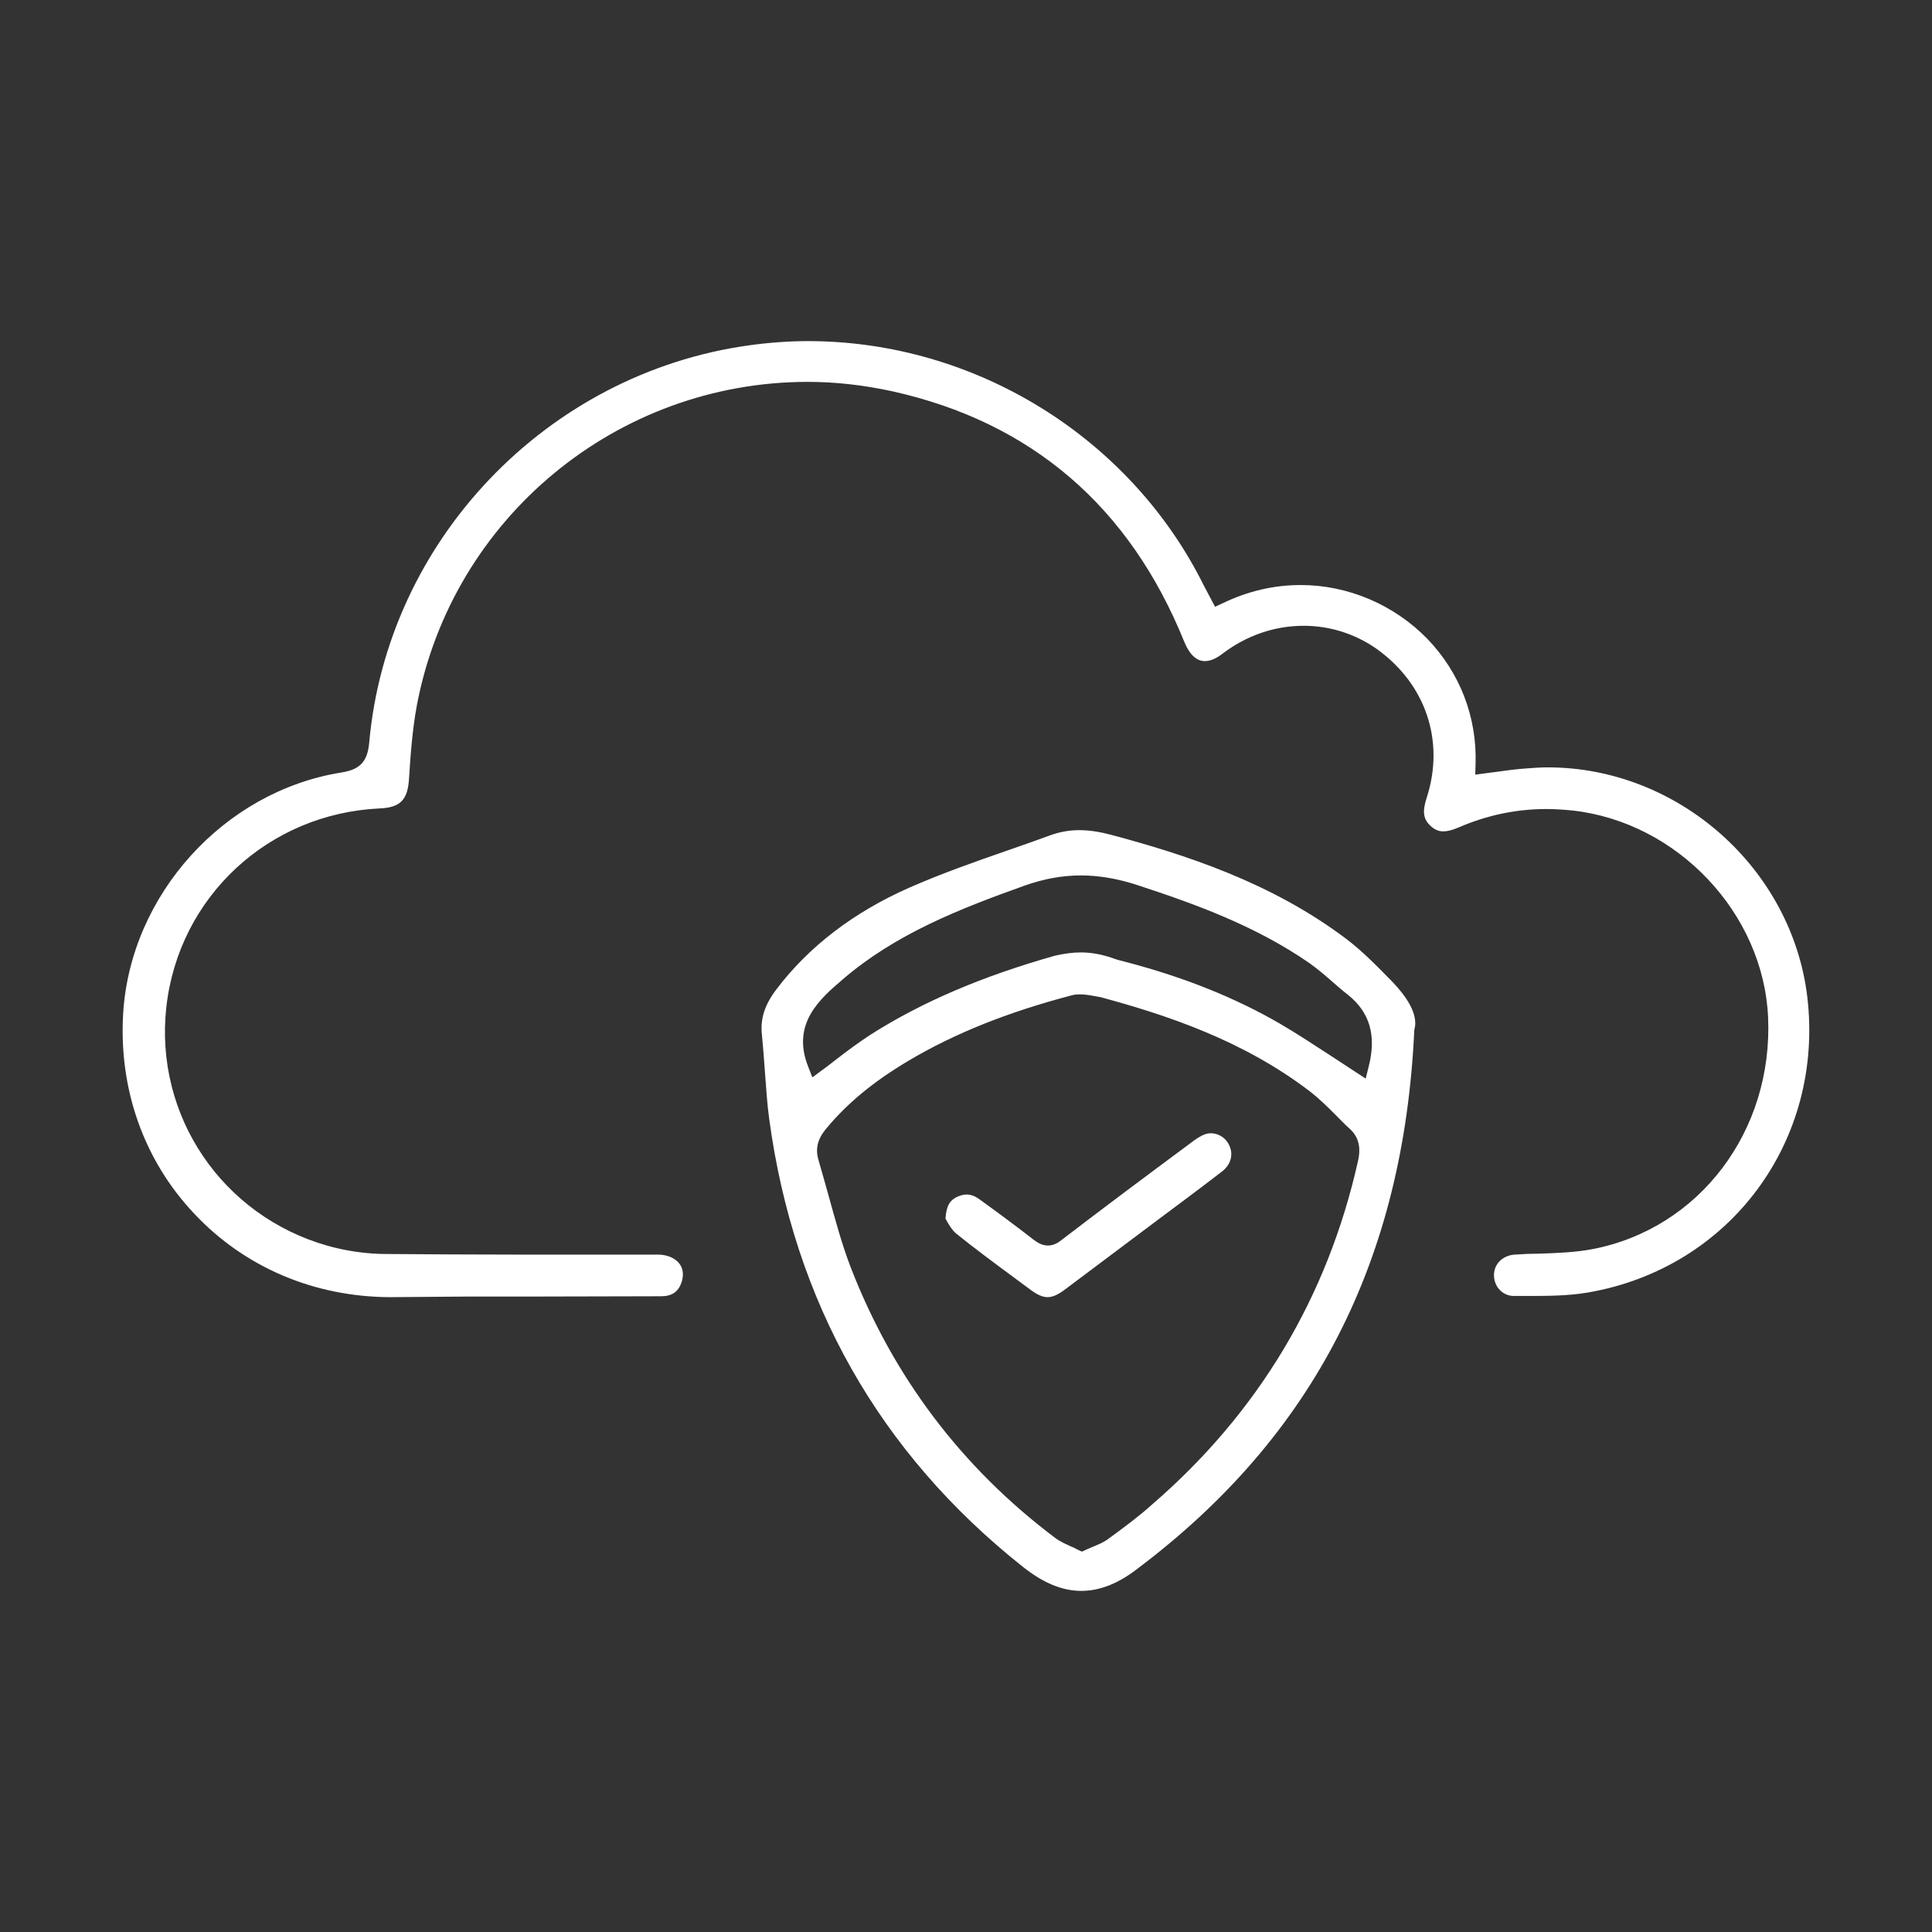 <svg xmlns="http://www.w3.org/2000/svg" xmlns:xlink="http://www.w3.org/1999/xlink" id="Layer_1" x="0px" y="0px" viewBox="0 0 64 64" style="enable-background:new 0 0 64 64;" xml:space="preserve"><rect x="0" y="0" width="64" height="64" fill="#333333" stroke="none"/><style type="text/css">	.st0{fill:#FFFFFF;}</style><path class="st0" d="M12.92,42.97c-2.52-0.01-4.82-0.99-6.49-2.77c-1.67-1.77-2.5-4.13-2.35-6.63c0.24-3.93,3.34-7.36,7.23-7.98 c0.62-0.1,0.86-0.36,0.92-0.98c0.59-6.7,5.88-12.24,12.58-13.17c0.65-0.09,1.31-0.14,1.96-0.14c5.52,0,10.67,3.18,13.11,8.1 c0.05,0.1,0.37,0.7,0.37,0.7l0.26-0.12c0.83-0.4,1.69-0.6,2.58-0.6c1.56,0,3.09,0.65,4.19,1.78c1.08,1.12,1.65,2.59,1.6,4.15 l-0.01,0.35l0.77-0.1c0.29-0.04,0.57-0.08,0.86-0.1c0.26-0.02,0.51-0.04,0.77-0.04c4.32,0,8.09,3.34,8.6,7.61 c0.56,4.77-2.57,8.99-7.29,9.79c-0.66,0.11-1.36,0.11-1.98,0.11l-0.45,0c-0.18,0-0.34-0.07-0.46-0.19c-0.13-0.13-0.2-0.31-0.2-0.5 c0-0.37,0.29-0.66,0.7-0.68c0.26-0.02,0.52-0.03,0.78-0.03c0.58-0.02,1.19-0.04,1.78-0.15c3.54-0.68,5.99-3.91,5.82-7.69 c-0.16-3.44-3-6.45-6.47-6.84c-0.3-0.03-0.59-0.05-0.88-0.05c-1,0-1.98,0.21-2.9,0.61c-0.21,0.09-0.37,0.13-0.51,0.13 c-0.16,0-0.29-0.06-0.42-0.18c-0.24-0.22-0.28-0.47-0.13-0.93c0.61-1.88-0.03-3.77-1.65-4.93c-0.71-0.5-1.55-0.77-2.42-0.77 c-0.97,0-1.9,0.32-2.7,0.93c-0.21,0.16-0.4,0.24-0.58,0.24c-0.35,0-0.56-0.35-0.68-0.64c-1.81-4.48-5.07-7.28-9.68-8.3 c-0.92-0.2-1.86-0.31-2.79-0.31c-6.32,0-11.77,4.5-12.95,10.71c-0.15,0.81-0.21,1.63-0.26,2.42c-0.04,0.72-0.29,0.97-0.97,1 c-3.69,0.17-6.66,2.93-7.07,6.58c-0.4,3.6,1.85,6.92,5.35,7.91c0.61,0.17,1.28,0.27,1.93,0.27c1.41,0.01,2.82,0.02,4.23,0.02l4.77,0 c0.32,0,0.59,0.12,0.73,0.32c0.12,0.17,0.13,0.39,0.05,0.62c-0.11,0.3-0.32,0.44-0.67,0.44c-0.41,0-4.27,0.01-4.27,0.01l-2.13,0 L12.92,42.97z"></path><path class="st0" d="M35.82,52.7c-0.63,0-1.26-0.26-1.94-0.8c-4.75-3.77-7.58-8.77-8.4-14.84c-0.07-0.51-0.1-1.02-0.14-1.54 c-0.03-0.41-0.06-0.83-0.1-1.24c-0.06-0.53,0.09-1,0.49-1.52c1.07-1.41,2.55-2.54,4.38-3.35c1.07-0.47,2.2-0.87,3.3-1.25 c0.46-0.16,0.92-0.32,1.38-0.49c0.31-0.11,0.62-0.17,0.96-0.17c0.32,0,0.66,0.05,1.04,0.15c2.47,0.66,5.32,1.58,7.79,3.44 c0.56,0.42,1.07,0.95,1.56,1.45c0.41,0.43,0.87,1.05,0.71,1.58c-0.35,7.64-3.34,13.45-9.15,17.83C37.05,52.46,36.43,52.7,35.82,52.7 z M35.79,32.94c-0.12,0-0.23,0.01-0.32,0.04c-2.09,0.55-3.84,1.25-5.36,2.15c-1.18,0.7-2.05,1.42-2.76,2.28 c-0.27,0.33-0.35,0.66-0.23,1.04c0.11,0.37,0.21,0.75,0.32,1.13c0.22,0.79,0.44,1.62,0.74,2.4c1.4,3.62,3.68,6.64,6.78,8.97 c0.16,0.12,0.35,0.2,0.52,0.28c0.08,0.03,0.16,0.07,0.23,0.11l0.13,0.06c0,0,0.28-0.13,0.36-0.16c0.17-0.07,0.35-0.14,0.51-0.26 c0.59-0.43,1.04-0.77,1.43-1.12c3.54-3.05,5.84-6.89,6.85-11.42c0.06-0.28,0.1-0.7-0.27-1.04c-0.16-0.14-0.31-0.3-0.46-0.45 c-0.28-0.28-0.57-0.57-0.9-0.82c-2.21-1.68-4.73-2.51-6.91-3.1C36.17,32.98,35.97,32.94,35.79,32.94z M35.8,31.55 c0.34,0,0.68,0.06,1.03,0.18c0.16,0.06,0.32,0.1,0.48,0.14c1.94,0.51,3.6,1.18,5.09,2.04c0.58,0.34,1.14,0.71,1.71,1.08 c0.26,0.17,1.13,0.74,1.13,0.74l0.1-0.4c0.26-1.02,0.04-1.79-0.68-2.37c-0.17-0.13-0.33-0.27-0.49-0.41 c-0.26-0.23-0.52-0.45-0.8-0.65c-1.78-1.23-3.77-1.95-5.66-2.57c-0.67-0.22-1.29-0.33-1.9-0.33c-0.62,0-1.22,0.11-1.85,0.33 c-2.18,0.78-4.28,1.6-6.04,3.11c-0.76,0.65-1.71,1.47-1.15,2.89l0.14,0.36l0.31-0.23c0.17-0.12,0.33-0.25,0.5-0.38 c0.36-0.28,0.73-0.55,1.11-0.8c1.71-1.09,3.71-1.94,6.11-2.62C35.25,31.59,35.53,31.55,35.8,31.55z"></path><path class="st0" d="M34.7,42.97c-0.15,0-0.32-0.07-0.53-0.22l-0.58-0.43c-0.65-0.48-1.3-0.96-1.92-1.46 c-0.13-0.11-0.23-0.28-0.31-0.42c-0.01-0.03-0.03-0.05-0.04-0.07c0.03-0.46,0.17-0.62,0.38-0.72c0.11-0.05,0.21-0.08,0.32-0.08 c0.14,0,0.27,0.05,0.4,0.14c0.61,0.44,1.22,0.89,1.81,1.35c0.12,0.09,0.28,0.2,0.48,0.2c0.2,0,0.35-0.1,0.45-0.18 c1.41-1.08,2.83-2.14,4.26-3.2c0.18-0.14,0.34-0.25,0.51-0.31c0.06-0.02,0.12-0.03,0.18-0.03c0.25,0,0.49,0.15,0.6,0.38 c0.16,0.31,0.07,0.65-0.22,0.88c-0.7,0.54-1.4,1.06-2.11,1.59l-3.12,2.34C35.03,42.9,34.86,42.97,34.7,42.97z"></path></svg>